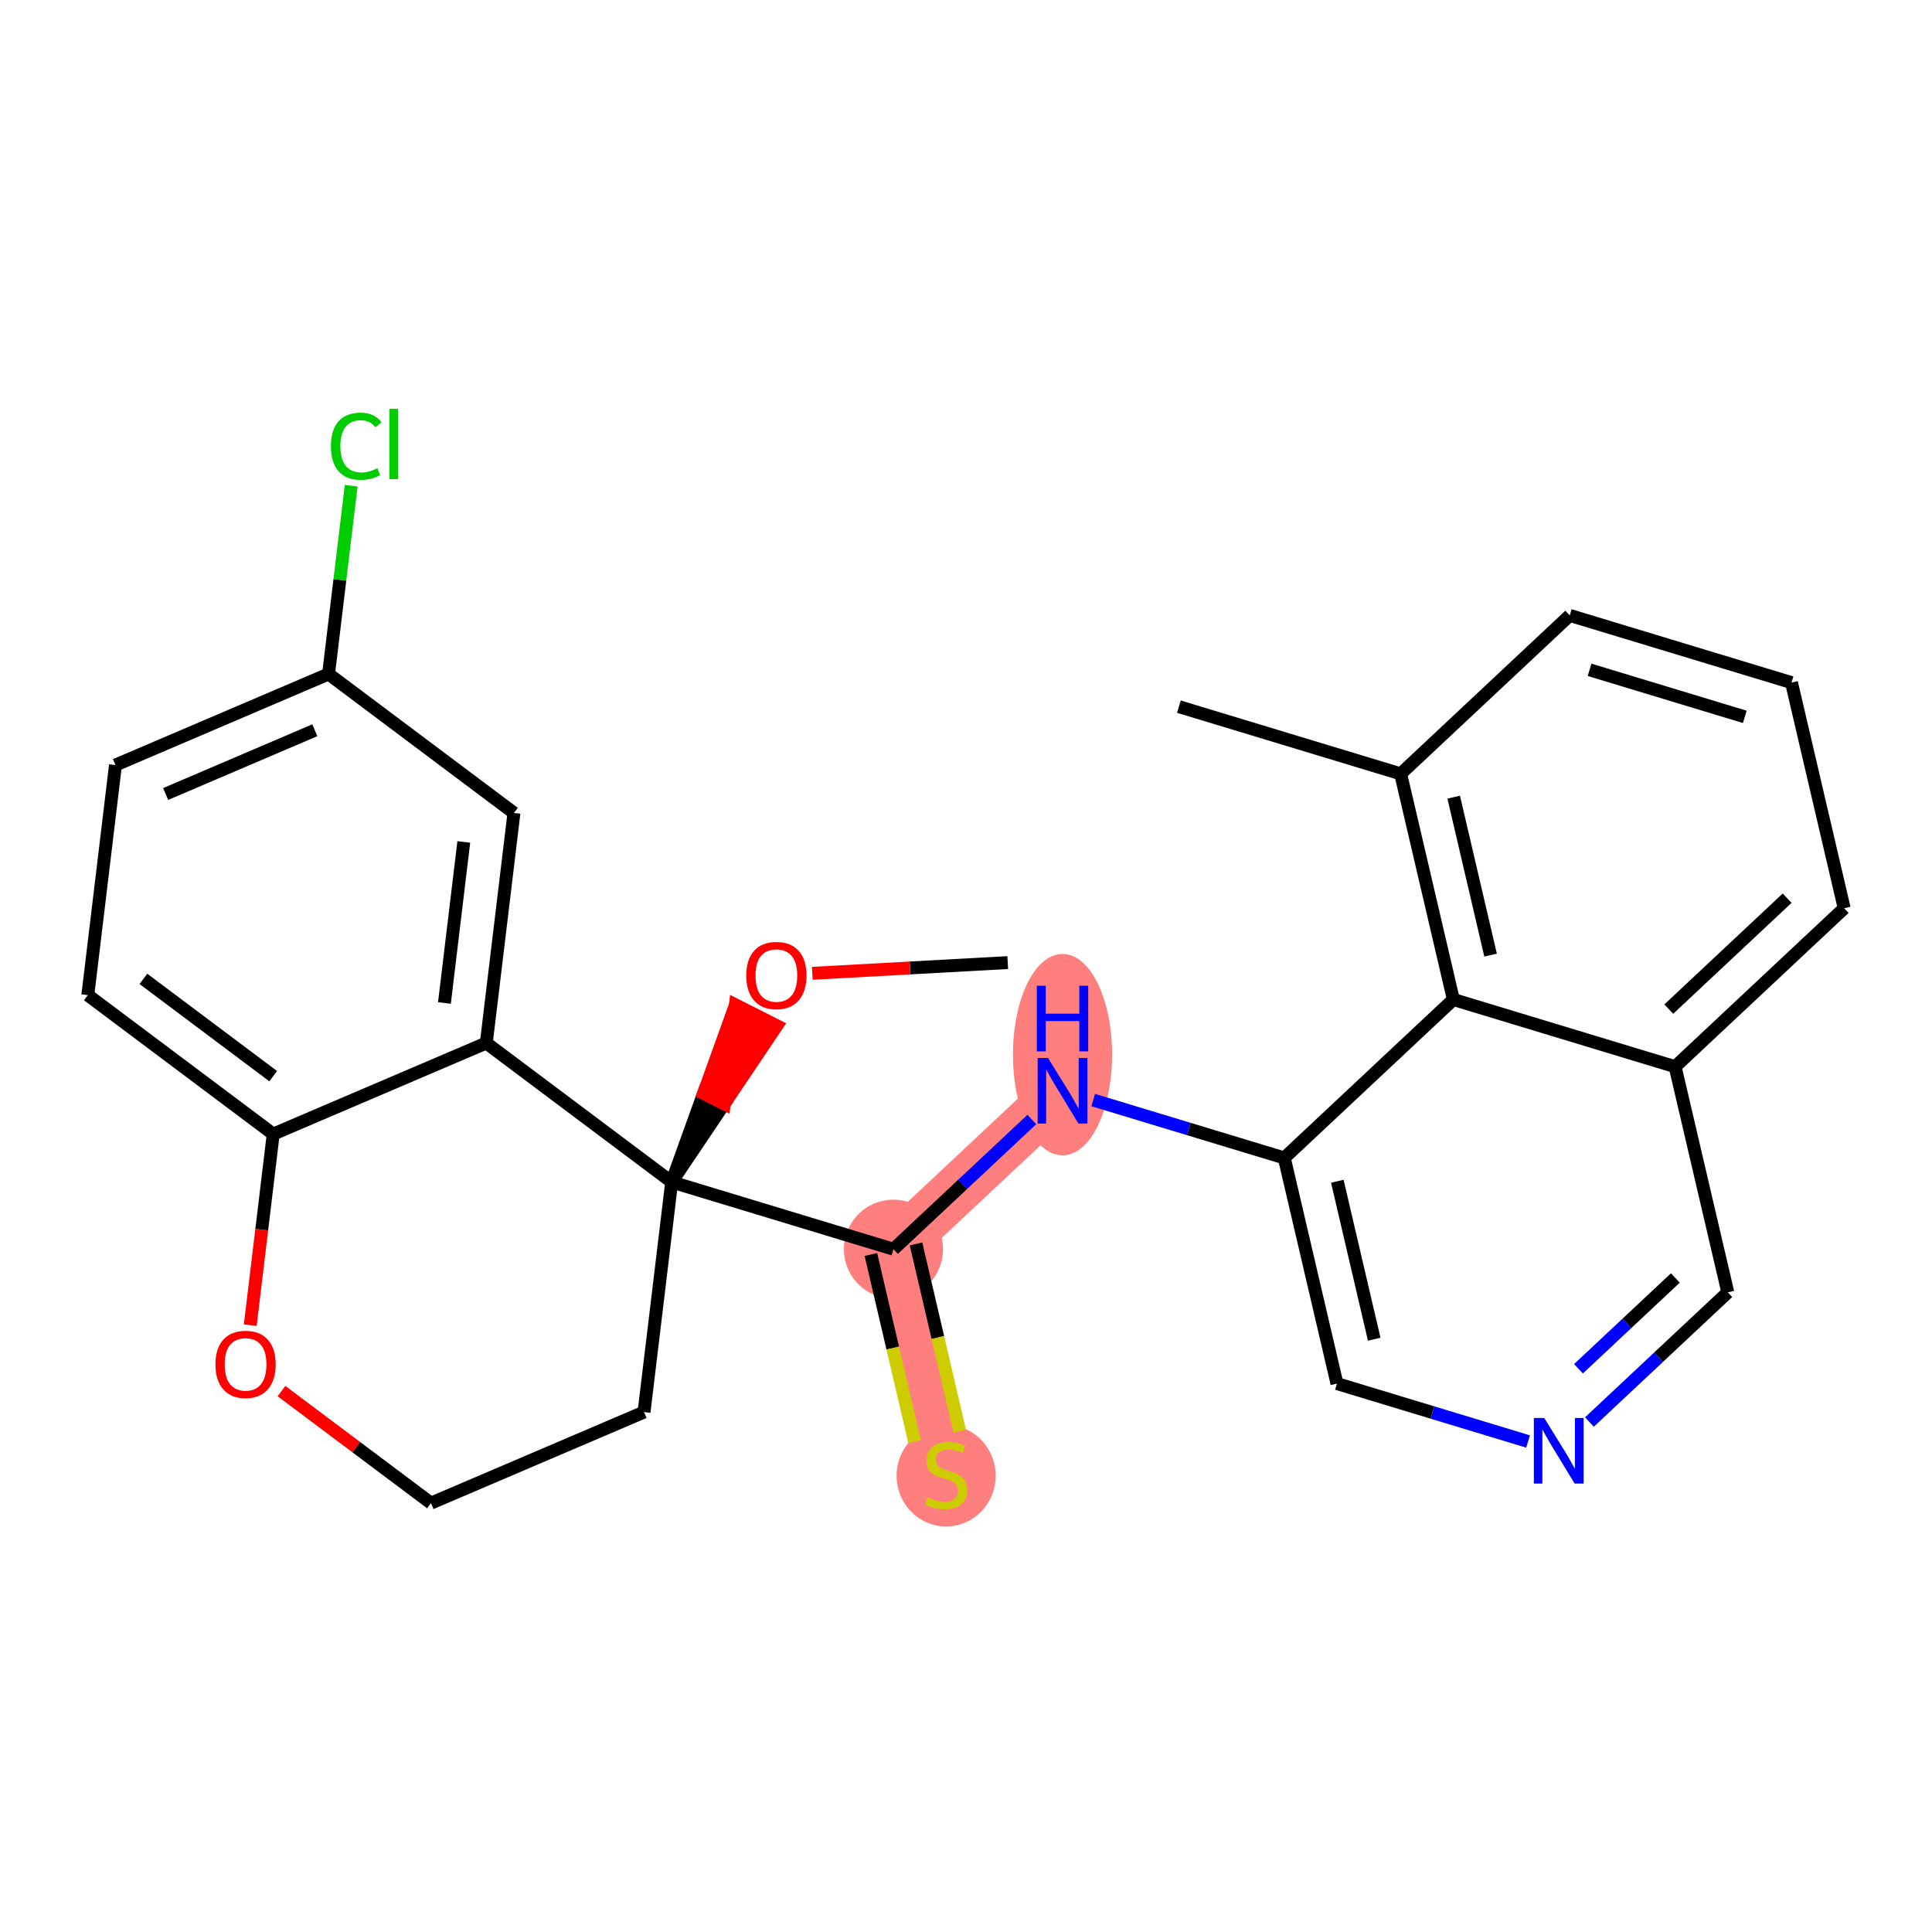 <?xml version='1.0' encoding='iso-8859-1'?>
<svg version='1.1' baseProfile='full'
              xmlns='http://www.w3.org/2000/svg'
                      xmlns:rdkit='http://www.rdkit.org/xml'
                      xmlns:xlink='http://www.w3.org/1999/xlink'
                  xml:space='preserve'
width='300px' height='300px' viewBox='0 0 300 300'>
<!-- END OF HEADER -->
<rect style='opacity:1.0;fill:#FFFFFF;stroke:none' width='300' height='300' x='0' y='0'> </rect>
<rect style='opacity:1.0;fill:#FFFFFF;stroke:none' width='300' height='300' x='0' y='0'> </rect>
<path d='M 138.735,193.976 L 146.917,229.014' style='fill:none;fill-rule:evenodd;stroke:#FF7F7F;stroke-width:7.7px;stroke-linecap:butt;stroke-linejoin:miter;stroke-opacity:1' />
<path d='M 138.735,193.976 L 164.988,169.372' style='fill:none;fill-rule:evenodd;stroke:#FF7F7F;stroke-width:7.7px;stroke-linecap:butt;stroke-linejoin:miter;stroke-opacity:1' />
<ellipse cx='138.735' cy='193.976' rx='7.196' ry='7.196'  style='fill:#FF7F7F;fill-rule:evenodd;stroke:#FF7F7F;stroke-width:1.0px;stroke-linecap:butt;stroke-linejoin:miter;stroke-opacity:1' />
<ellipse cx='146.917' cy='229.151' rx='7.196' ry='7.378'  style='fill:#FF7F7F;fill-rule:evenodd;stroke:#FF7F7F;stroke-width:1.0px;stroke-linecap:butt;stroke-linejoin:miter;stroke-opacity:1' />
<ellipse cx='164.988' cy='163.767' rx='7.196' ry='15.131'  style='fill:#FF7F7F;fill-rule:evenodd;stroke:#FF7F7F;stroke-width:1.0px;stroke-linecap:butt;stroke-linejoin:miter;stroke-opacity:1' />
<path class='bond-0 atom-0 atom-1' d='M 156.482,149.47 L 141.307,150.303' style='fill:none;fill-rule:evenodd;stroke:#000000;stroke-width:2.0px;stroke-linecap:butt;stroke-linejoin:miter;stroke-opacity:1' />
<path class='bond-0 atom-0 atom-1' d='M 141.307,150.303 L 126.132,151.137' style='fill:none;fill-rule:evenodd;stroke:#FF0000;stroke-width:2.0px;stroke-linecap:butt;stroke-linejoin:miter;stroke-opacity:1' />
<path class='bond-1 atom-2 atom-1' d='M 104.3,183.543 L 112.46,171.411 L 109.25,169.785 Z' style='fill:#000000;fill-rule:evenodd;fill-opacity:1;stroke:#000000;stroke-width:2.0px;stroke-linecap:butt;stroke-linejoin:miter;stroke-opacity:1;' />
<path class='bond-1 atom-2 atom-1' d='M 112.46,171.411 L 114.2,156.028 L 120.62,159.279 Z' style='fill:#FF0000;fill-rule:evenodd;fill-opacity:1;stroke:#FF0000;stroke-width:2.0px;stroke-linecap:butt;stroke-linejoin:miter;stroke-opacity:1;' />
<path class='bond-1 atom-2 atom-1' d='M 112.46,171.411 L 109.25,169.785 L 114.2,156.028 Z' style='fill:#FF0000;fill-rule:evenodd;fill-opacity:1;stroke:#FF0000;stroke-width:2.0px;stroke-linecap:butt;stroke-linejoin:miter;stroke-opacity:1;' />
<path class='bond-2 atom-2 atom-3' d='M 104.3,183.543 L 138.735,193.976' style='fill:none;fill-rule:evenodd;stroke:#000000;stroke-width:2.0px;stroke-linecap:butt;stroke-linejoin:miter;stroke-opacity:1' />
<path class='bond-16 atom-2 atom-17' d='M 104.3,183.543 L 100.005,219.266' style='fill:none;fill-rule:evenodd;stroke:#000000;stroke-width:2.0px;stroke-linecap:butt;stroke-linejoin:miter;stroke-opacity:1' />
<path class='bond-26 atom-26 atom-2' d='M 75.511,161.961 L 104.3,183.543' style='fill:none;fill-rule:evenodd;stroke:#000000;stroke-width:2.0px;stroke-linecap:butt;stroke-linejoin:miter;stroke-opacity:1' />
<path class='bond-3 atom-3 atom-4' d='M 135.231,194.794 L 138.624,209.323' style='fill:none;fill-rule:evenodd;stroke:#000000;stroke-width:2.0px;stroke-linecap:butt;stroke-linejoin:miter;stroke-opacity:1' />
<path class='bond-3 atom-3 atom-4' d='M 138.624,209.323 L 142.016,223.852' style='fill:none;fill-rule:evenodd;stroke:#CCCC00;stroke-width:2.0px;stroke-linecap:butt;stroke-linejoin:miter;stroke-opacity:1' />
<path class='bond-3 atom-3 atom-4' d='M 142.239,193.158 L 145.631,207.687' style='fill:none;fill-rule:evenodd;stroke:#000000;stroke-width:2.0px;stroke-linecap:butt;stroke-linejoin:miter;stroke-opacity:1' />
<path class='bond-3 atom-3 atom-4' d='M 145.631,207.687 L 149.024,222.216' style='fill:none;fill-rule:evenodd;stroke:#CCCC00;stroke-width:2.0px;stroke-linecap:butt;stroke-linejoin:miter;stroke-opacity:1' />
<path class='bond-4 atom-3 atom-5' d='M 138.735,193.976 L 149.48,183.906' style='fill:none;fill-rule:evenodd;stroke:#000000;stroke-width:2.0px;stroke-linecap:butt;stroke-linejoin:miter;stroke-opacity:1' />
<path class='bond-4 atom-3 atom-5' d='M 149.48,183.906 L 160.224,173.836' style='fill:none;fill-rule:evenodd;stroke:#0000FF;stroke-width:2.0px;stroke-linecap:butt;stroke-linejoin:miter;stroke-opacity:1' />
<path class='bond-5 atom-5 atom-6' d='M 169.752,170.815 L 184.587,175.31' style='fill:none;fill-rule:evenodd;stroke:#0000FF;stroke-width:2.0px;stroke-linecap:butt;stroke-linejoin:miter;stroke-opacity:1' />
<path class='bond-5 atom-5 atom-6' d='M 184.587,175.31 L 199.423,179.805' style='fill:none;fill-rule:evenodd;stroke:#000000;stroke-width:2.0px;stroke-linecap:butt;stroke-linejoin:miter;stroke-opacity:1' />
<path class='bond-6 atom-6 atom-7' d='M 199.423,179.805 L 207.604,214.843' style='fill:none;fill-rule:evenodd;stroke:#000000;stroke-width:2.0px;stroke-linecap:butt;stroke-linejoin:miter;stroke-opacity:1' />
<path class='bond-6 atom-6 atom-7' d='M 207.658,183.425 L 213.385,207.951' style='fill:none;fill-rule:evenodd;stroke:#000000;stroke-width:2.0px;stroke-linecap:butt;stroke-linejoin:miter;stroke-opacity:1' />
<path class='bond-27 atom-16 atom-6' d='M 225.676,155.201 L 199.423,179.805' style='fill:none;fill-rule:evenodd;stroke:#000000;stroke-width:2.0px;stroke-linecap:butt;stroke-linejoin:miter;stroke-opacity:1' />
<path class='bond-7 atom-7 atom-8' d='M 207.604,214.843 L 222.44,219.339' style='fill:none;fill-rule:evenodd;stroke:#000000;stroke-width:2.0px;stroke-linecap:butt;stroke-linejoin:miter;stroke-opacity:1' />
<path class='bond-7 atom-7 atom-8' d='M 222.44,219.339 L 237.275,223.834' style='fill:none;fill-rule:evenodd;stroke:#0000FF;stroke-width:2.0px;stroke-linecap:butt;stroke-linejoin:miter;stroke-opacity:1' />
<path class='bond-8 atom-8 atom-9' d='M 246.803,220.812 L 257.547,210.742' style='fill:none;fill-rule:evenodd;stroke:#0000FF;stroke-width:2.0px;stroke-linecap:butt;stroke-linejoin:miter;stroke-opacity:1' />
<path class='bond-8 atom-8 atom-9' d='M 257.547,210.742 L 268.292,200.673' style='fill:none;fill-rule:evenodd;stroke:#000000;stroke-width:2.0px;stroke-linecap:butt;stroke-linejoin:miter;stroke-opacity:1' />
<path class='bond-8 atom-8 atom-9' d='M 245.105,212.541 L 252.627,205.492' style='fill:none;fill-rule:evenodd;stroke:#0000FF;stroke-width:2.0px;stroke-linecap:butt;stroke-linejoin:miter;stroke-opacity:1' />
<path class='bond-8 atom-8 atom-9' d='M 252.627,205.492 L 260.148,198.443' style='fill:none;fill-rule:evenodd;stroke:#000000;stroke-width:2.0px;stroke-linecap:butt;stroke-linejoin:miter;stroke-opacity:1' />
<path class='bond-9 atom-9 atom-10' d='M 268.292,200.673 L 260.111,165.635' style='fill:none;fill-rule:evenodd;stroke:#000000;stroke-width:2.0px;stroke-linecap:butt;stroke-linejoin:miter;stroke-opacity:1' />
<path class='bond-10 atom-10 atom-11' d='M 260.111,165.635 L 286.364,141.03' style='fill:none;fill-rule:evenodd;stroke:#000000;stroke-width:2.0px;stroke-linecap:butt;stroke-linejoin:miter;stroke-opacity:1' />
<path class='bond-10 atom-10 atom-11' d='M 259.128,156.693 L 277.505,139.47' style='fill:none;fill-rule:evenodd;stroke:#000000;stroke-width:2.0px;stroke-linecap:butt;stroke-linejoin:miter;stroke-opacity:1' />
<path class='bond-29 atom-16 atom-10' d='M 225.676,155.201 L 260.111,165.635' style='fill:none;fill-rule:evenodd;stroke:#000000;stroke-width:2.0px;stroke-linecap:butt;stroke-linejoin:miter;stroke-opacity:1' />
<path class='bond-11 atom-11 atom-12' d='M 286.364,141.03 L 278.182,105.992' style='fill:none;fill-rule:evenodd;stroke:#000000;stroke-width:2.0px;stroke-linecap:butt;stroke-linejoin:miter;stroke-opacity:1' />
<path class='bond-12 atom-12 atom-13' d='M 278.182,105.992 L 243.747,95.558' style='fill:none;fill-rule:evenodd;stroke:#000000;stroke-width:2.0px;stroke-linecap:butt;stroke-linejoin:miter;stroke-opacity:1' />
<path class='bond-12 atom-12 atom-13' d='M 270.93,111.314 L 246.826,104.01' style='fill:none;fill-rule:evenodd;stroke:#000000;stroke-width:2.0px;stroke-linecap:butt;stroke-linejoin:miter;stroke-opacity:1' />
<path class='bond-13 atom-13 atom-14' d='M 243.747,95.558 L 217.494,120.163' style='fill:none;fill-rule:evenodd;stroke:#000000;stroke-width:2.0px;stroke-linecap:butt;stroke-linejoin:miter;stroke-opacity:1' />
<path class='bond-14 atom-14 atom-15' d='M 217.494,120.163 L 183.06,109.729' style='fill:none;fill-rule:evenodd;stroke:#000000;stroke-width:2.0px;stroke-linecap:butt;stroke-linejoin:miter;stroke-opacity:1' />
<path class='bond-15 atom-14 atom-16' d='M 217.494,120.163 L 225.676,155.201' style='fill:none;fill-rule:evenodd;stroke:#000000;stroke-width:2.0px;stroke-linecap:butt;stroke-linejoin:miter;stroke-opacity:1' />
<path class='bond-15 atom-14 atom-16' d='M 225.729,123.782 L 231.456,148.309' style='fill:none;fill-rule:evenodd;stroke:#000000;stroke-width:2.0px;stroke-linecap:butt;stroke-linejoin:miter;stroke-opacity:1' />
<path class='bond-17 atom-17 atom-18' d='M 100.005,219.266 L 66.92,233.407' style='fill:none;fill-rule:evenodd;stroke:#000000;stroke-width:2.0px;stroke-linecap:butt;stroke-linejoin:miter;stroke-opacity:1' />
<path class='bond-18 atom-18 atom-19' d='M 66.92,233.407 L 55.313,224.707' style='fill:none;fill-rule:evenodd;stroke:#000000;stroke-width:2.0px;stroke-linecap:butt;stroke-linejoin:miter;stroke-opacity:1' />
<path class='bond-18 atom-18 atom-19' d='M 55.313,224.707 L 43.707,216.006' style='fill:none;fill-rule:evenodd;stroke:#FF0000;stroke-width:2.0px;stroke-linecap:butt;stroke-linejoin:miter;stroke-opacity:1' />
<path class='bond-19 atom-19 atom-20' d='M 38.858,205.774 L 40.642,190.938' style='fill:none;fill-rule:evenodd;stroke:#FF0000;stroke-width:2.0px;stroke-linecap:butt;stroke-linejoin:miter;stroke-opacity:1' />
<path class='bond-19 atom-19 atom-20' d='M 40.642,190.938 L 42.426,176.102' style='fill:none;fill-rule:evenodd;stroke:#000000;stroke-width:2.0px;stroke-linecap:butt;stroke-linejoin:miter;stroke-opacity:1' />
<path class='bond-20 atom-20 atom-21' d='M 42.426,176.102 L 13.636,154.521' style='fill:none;fill-rule:evenodd;stroke:#000000;stroke-width:2.0px;stroke-linecap:butt;stroke-linejoin:miter;stroke-opacity:1' />
<path class='bond-20 atom-20 atom-21' d='M 42.424,167.107 L 22.271,152' style='fill:none;fill-rule:evenodd;stroke:#000000;stroke-width:2.0px;stroke-linecap:butt;stroke-linejoin:miter;stroke-opacity:1' />
<path class='bond-28 atom-26 atom-20' d='M 75.511,161.961 L 42.426,176.102' style='fill:none;fill-rule:evenodd;stroke:#000000;stroke-width:2.0px;stroke-linecap:butt;stroke-linejoin:miter;stroke-opacity:1' />
<path class='bond-21 atom-21 atom-22' d='M 13.636,154.521 L 17.932,118.797' style='fill:none;fill-rule:evenodd;stroke:#000000;stroke-width:2.0px;stroke-linecap:butt;stroke-linejoin:miter;stroke-opacity:1' />
<path class='bond-22 atom-22 atom-23' d='M 17.932,118.797 L 51.017,104.656' style='fill:none;fill-rule:evenodd;stroke:#000000;stroke-width:2.0px;stroke-linecap:butt;stroke-linejoin:miter;stroke-opacity:1' />
<path class='bond-22 atom-22 atom-23' d='M 25.723,123.293 L 48.883,113.394' style='fill:none;fill-rule:evenodd;stroke:#000000;stroke-width:2.0px;stroke-linecap:butt;stroke-linejoin:miter;stroke-opacity:1' />
<path class='bond-23 atom-23 atom-24' d='M 51.017,104.656 L 52.775,90.04' style='fill:none;fill-rule:evenodd;stroke:#000000;stroke-width:2.0px;stroke-linecap:butt;stroke-linejoin:miter;stroke-opacity:1' />
<path class='bond-23 atom-23 atom-24' d='M 52.775,90.04 L 54.532,75.424' style='fill:none;fill-rule:evenodd;stroke:#00CC00;stroke-width:2.0px;stroke-linecap:butt;stroke-linejoin:miter;stroke-opacity:1' />
<path class='bond-24 atom-23 atom-25' d='M 51.017,104.656 L 79.806,126.238' style='fill:none;fill-rule:evenodd;stroke:#000000;stroke-width:2.0px;stroke-linecap:butt;stroke-linejoin:miter;stroke-opacity:1' />
<path class='bond-25 atom-25 atom-26' d='M 79.806,126.238 L 75.511,161.961' style='fill:none;fill-rule:evenodd;stroke:#000000;stroke-width:2.0px;stroke-linecap:butt;stroke-linejoin:miter;stroke-opacity:1' />
<path class='bond-25 atom-25 atom-26' d='M 72.017,130.737 L 69.011,155.743' style='fill:none;fill-rule:evenodd;stroke:#000000;stroke-width:2.0px;stroke-linecap:butt;stroke-linejoin:miter;stroke-opacity:1' />
<path  class='atom-1' d='M 115.878 151.472
Q 115.878 149.025, 117.086 147.658
Q 118.295 146.29, 120.555 146.29
Q 122.815 146.29, 124.024 147.658
Q 125.232 149.025, 125.232 151.472
Q 125.232 153.947, 124.009 155.358
Q 122.786 156.754, 120.555 156.754
Q 118.31 156.754, 117.086 155.358
Q 115.878 153.962, 115.878 151.472
M 120.555 155.602
Q 122.109 155.602, 122.944 154.566
Q 123.793 153.515, 123.793 151.472
Q 123.793 149.471, 122.944 148.464
Q 122.109 147.442, 120.555 147.442
Q 119.001 147.442, 118.152 148.449
Q 117.317 149.457, 117.317 151.472
Q 117.317 153.53, 118.152 154.566
Q 119.001 155.602, 120.555 155.602
' fill='#FF0000'/>
<path  class='atom-4' d='M 144.038 232.512
Q 144.153 232.555, 144.628 232.756
Q 145.103 232.958, 145.621 233.087
Q 146.154 233.202, 146.672 233.202
Q 147.636 233.202, 148.198 232.742
Q 148.759 232.267, 148.759 231.447
Q 148.759 230.885, 148.471 230.54
Q 148.198 230.194, 147.766 230.007
Q 147.334 229.82, 146.614 229.604
Q 145.708 229.331, 145.161 229.072
Q 144.628 228.813, 144.24 228.266
Q 143.865 227.719, 143.865 226.798
Q 143.865 225.517, 144.729 224.725
Q 145.607 223.934, 147.334 223.934
Q 148.514 223.934, 149.853 224.495
L 149.522 225.603
Q 148.298 225.1, 147.377 225.1
Q 146.384 225.1, 145.837 225.517
Q 145.29 225.92, 145.305 226.625
Q 145.305 227.172, 145.578 227.503
Q 145.866 227.834, 146.269 228.021
Q 146.686 228.208, 147.377 228.424
Q 148.298 228.712, 148.845 229
Q 149.392 229.288, 149.781 229.878
Q 150.184 230.454, 150.184 231.447
Q 150.184 232.857, 149.234 233.62
Q 148.298 234.368, 146.729 234.368
Q 145.823 234.368, 145.132 234.167
Q 144.456 233.98, 143.65 233.649
L 144.038 232.512
' fill='#CCCC00'/>
<path  class='atom-5' d='M 162.736 164.277
L 166.075 169.674
Q 166.406 170.207, 166.938 171.171
Q 167.471 172.135, 167.5 172.193
L 167.5 164.277
L 168.852 164.277
L 168.852 174.467
L 167.456 174.467
L 163.873 168.566
Q 163.455 167.875, 163.009 167.083
Q 162.577 166.292, 162.448 166.047
L 162.448 174.467
L 161.124 174.467
L 161.124 164.277
L 162.736 164.277
' fill='#0000FF'/>
<path  class='atom-5' d='M 161.001 153.068
L 162.383 153.068
L 162.383 157.4
L 167.593 157.4
L 167.593 153.068
L 168.975 153.068
L 168.975 163.258
L 167.593 163.258
L 167.593 158.552
L 162.383 158.552
L 162.383 163.258
L 161.001 163.258
L 161.001 153.068
' fill='#0000FF'/>
<path  class='atom-8' d='M 239.787 220.182
L 243.126 225.579
Q 243.457 226.112, 243.989 227.076
Q 244.522 228.04, 244.55 228.098
L 244.55 220.182
L 245.903 220.182
L 245.903 230.372
L 244.507 230.372
L 240.924 224.471
Q 240.506 223.78, 240.06 222.989
Q 239.628 222.197, 239.499 221.952
L 239.499 230.372
L 238.175 230.372
L 238.175 220.182
L 239.787 220.182
' fill='#0000FF'/>
<path  class='atom-19' d='M 33.453 211.855
Q 33.453 209.408, 34.662 208.041
Q 35.871 206.673, 38.13 206.673
Q 40.39 206.673, 41.599 208.041
Q 42.808 209.408, 42.808 211.855
Q 42.808 214.33, 41.584 215.74
Q 40.361 217.136, 38.13 217.136
Q 35.885 217.136, 34.662 215.74
Q 33.453 214.344, 33.453 211.855
M 38.13 215.985
Q 39.685 215.985, 40.519 214.949
Q 41.368 213.898, 41.368 211.855
Q 41.368 209.854, 40.519 208.847
Q 39.685 207.825, 38.13 207.825
Q 36.576 207.825, 35.727 208.832
Q 34.892 209.84, 34.892 211.855
Q 34.892 213.913, 35.727 214.949
Q 36.576 215.985, 38.13 215.985
' fill='#FF0000'/>
<path  class='atom-24' d='M 51.383 69.285
Q 51.383 66.752, 52.564 65.428
Q 53.758 64.09, 56.018 64.09
Q 58.119 64.09, 59.242 65.572
L 58.292 66.349
Q 57.471 65.27, 56.018 65.27
Q 54.478 65.27, 53.657 66.306
Q 52.852 67.328, 52.852 69.285
Q 52.852 71.3, 53.686 72.336
Q 54.535 73.373, 56.176 73.373
Q 57.299 73.373, 58.608 72.696
L 59.011 73.776
Q 58.479 74.121, 57.673 74.323
Q 56.867 74.524, 55.975 74.524
Q 53.758 74.524, 52.564 73.171
Q 51.383 71.818, 51.383 69.285
' fill='#00CC00'/>
<path  class='atom-24' d='M 60.479 63.471
L 61.803 63.471
L 61.803 74.394
L 60.479 74.394
L 60.479 63.471
' fill='#00CC00'/>
</svg>
